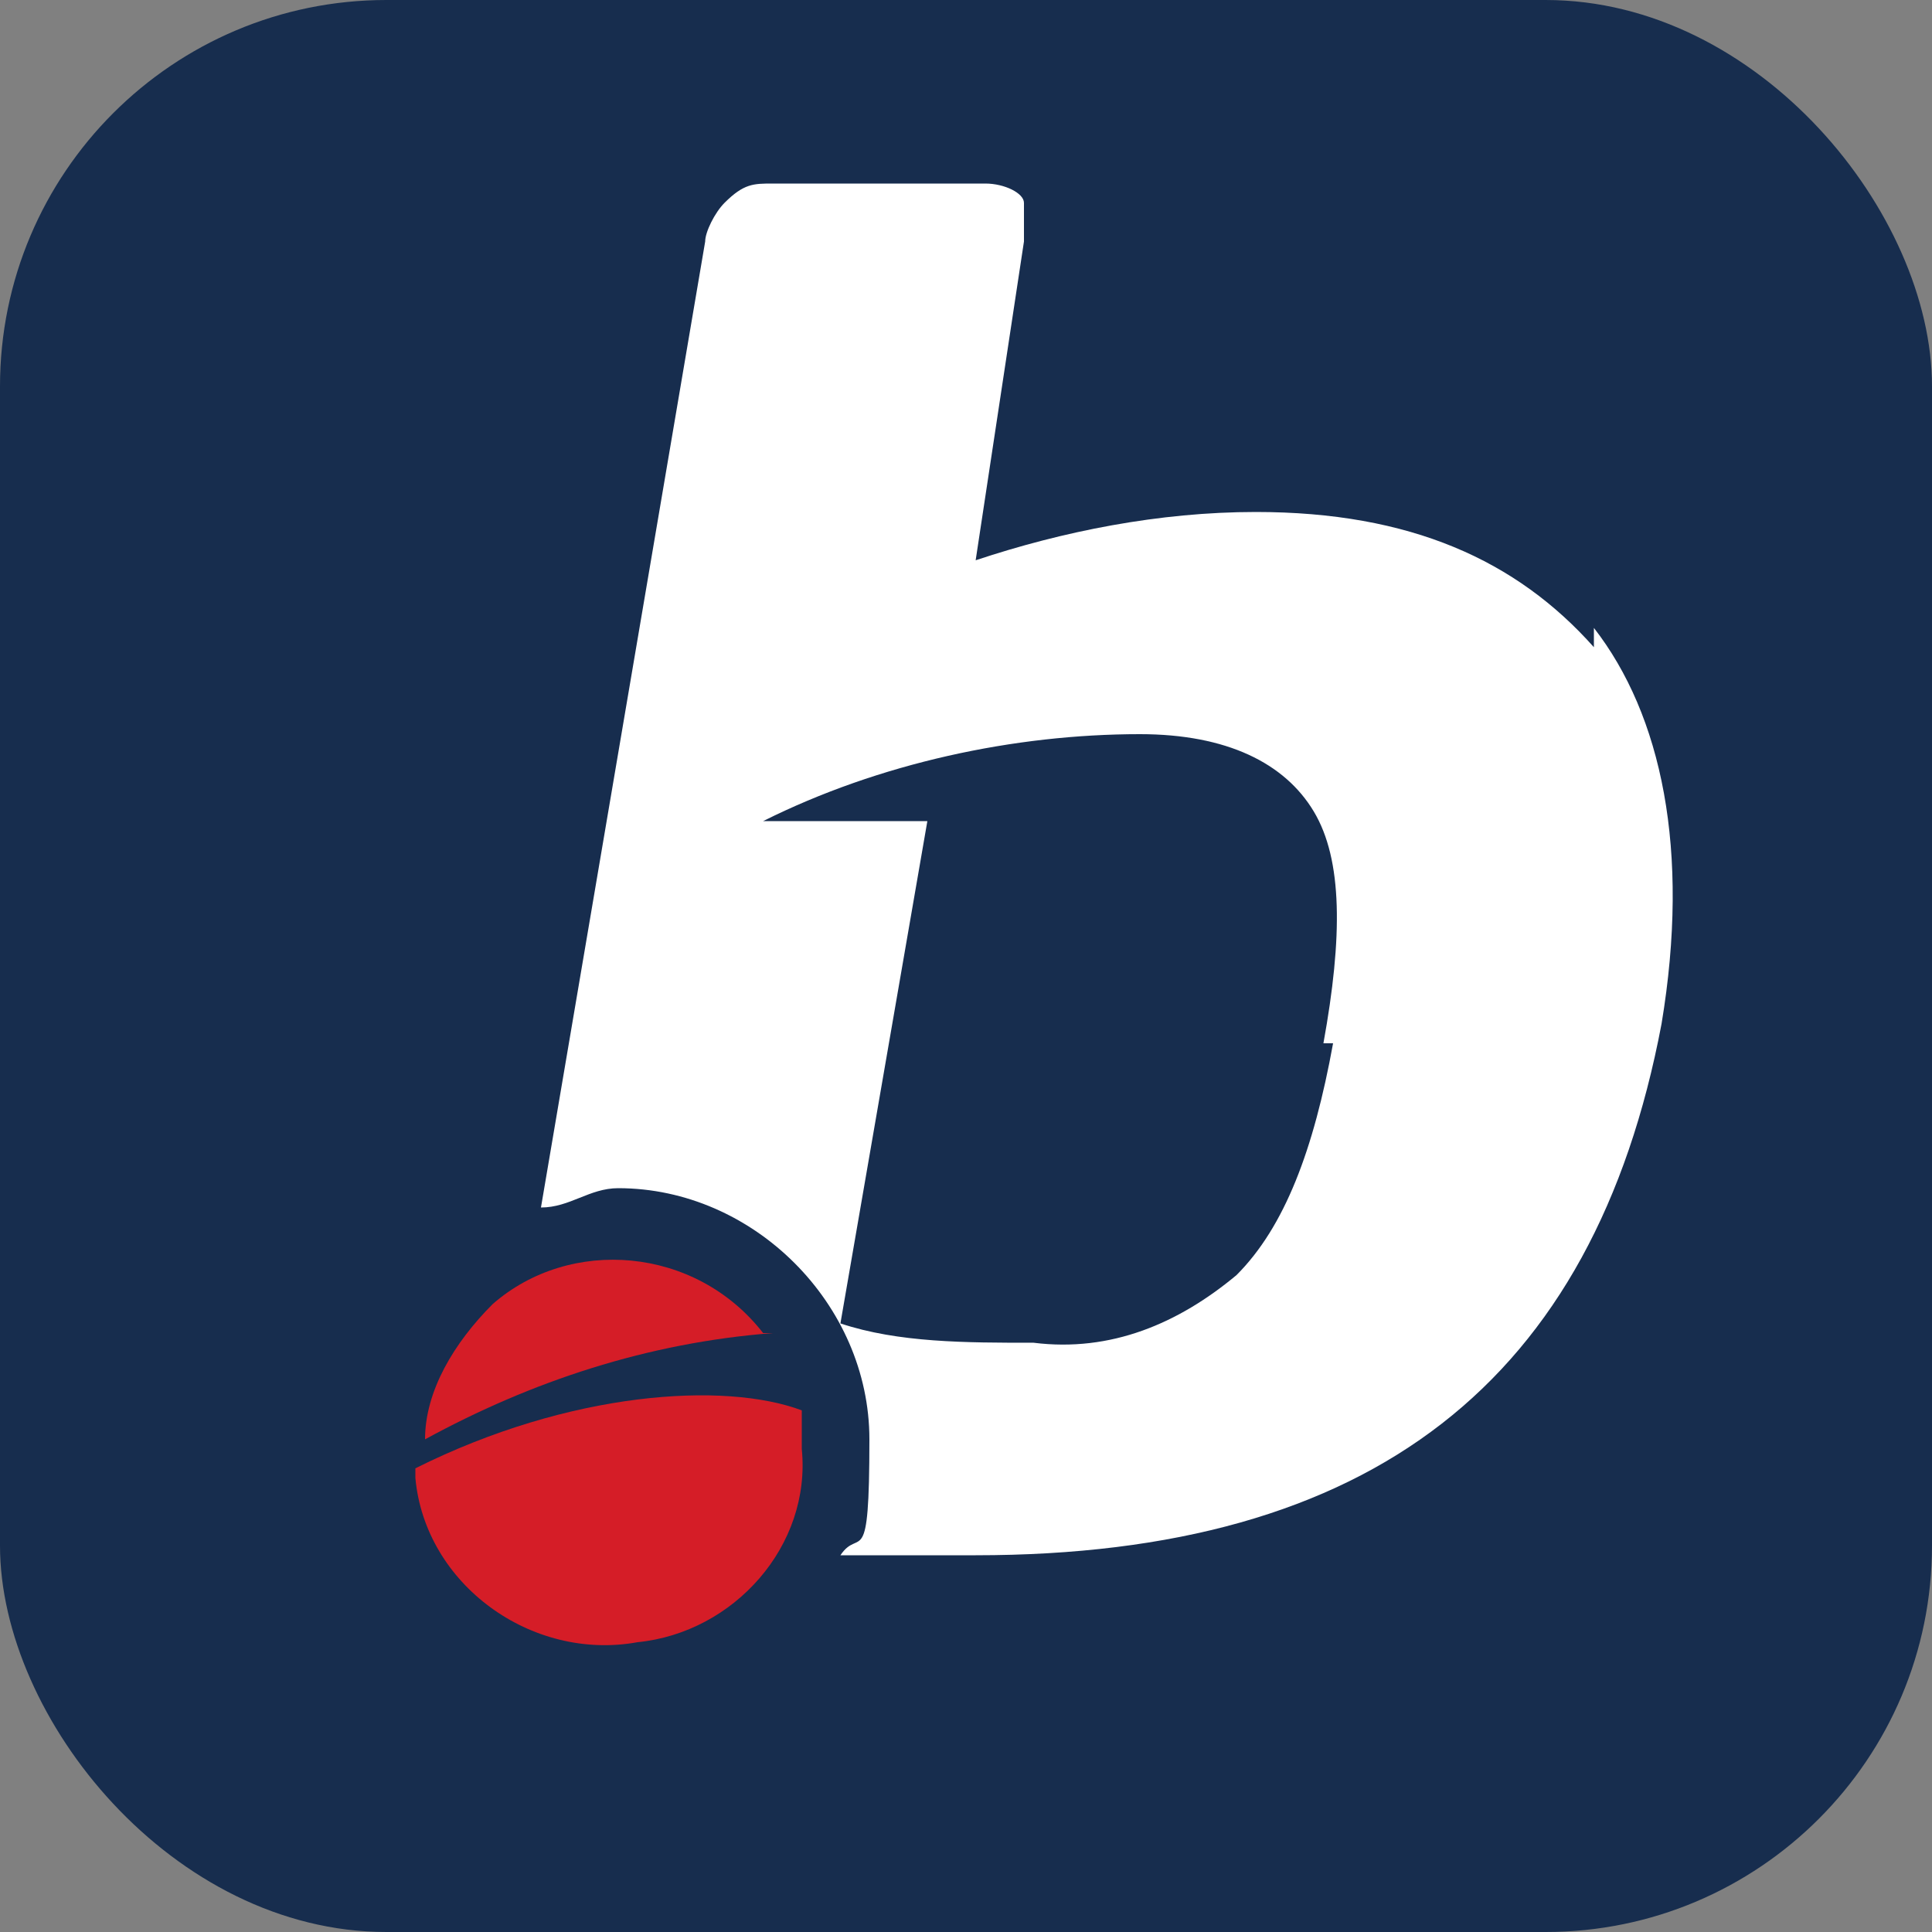 <?xml version="1.0" encoding="UTF-8"?>
<svg id="logo" xmlns="http://www.w3.org/2000/svg" version="1.1" viewBox="0 0 20 20">
  <rect x="0" y="0" width="20" height="20" fill="#808080" stroke="none"/>
  <!-- Generator: Adobe Illustrator 30.1.0, SVG Export Plug-In . SVG Version: 2.1.1 Build 136)  -->
  <defs>
    <style>
      .st0 {
        fill: #172d4e;
      }

      .st1 {
        fill: #fff;
      }

      .st2 {
        fill: #d51d27;
      }
    </style>
  </defs>
  <g id="bg">
    <rect id="bg-2" class="st0" width="20" height="20" rx="4" ry="4"/>
  </g>
  <g id="logo1" data-name="logo">
    <path class="st1" d="M16.5,6.7c-.8-.9-1.9-1.4-3.5-1.4-1,0-2,.2-2.9.5l.5-3.3c0-.2,0-.3,0-.4,0-.1-.2-.2-.4-.2h-2.2c-.2,0-.3,0-.5.2-.1.1-.2.3-.2.4l-1.7,10c.3,0,.5-.2.8-.2,1.4,0,2.6,1.2,2.6,2.6s-.1.9-.3,1.2c.5,0,1,0,1.4,0,4.1,0,6.4-1.8,7.1-5.5.3-1.8,0-3.2-.7-4.1ZM13.8,10.8c-.2,1.1-.5,1.9-1,2.4-.6.5-1.3.8-2.1.7-.7,0-1.4,0-2-.2l.9-5.2h-1.7c1.2-.6,2.6-.9,3.9-.9.9,0,1.5.3,1.8.8s.3,1.3.1,2.4Z"/>
    <path class="st2" d="M7.9,13.8c0,0,0,0,0,0-.7-.9-2-1-2.8-.3-.4.4-.7.9-.7,1.4,1.1-.6,2.3-1,3.6-1.1Z"/>
    <path class="st2" d="M4.3,15.3c.1,1.1,1.2,1.9,2.3,1.7,1-.1,1.8-1,1.7-2,0-.1,0-.2,0-.4-.8-.3-2.4-.2-4,.6Z"/>
  </g>
</svg>